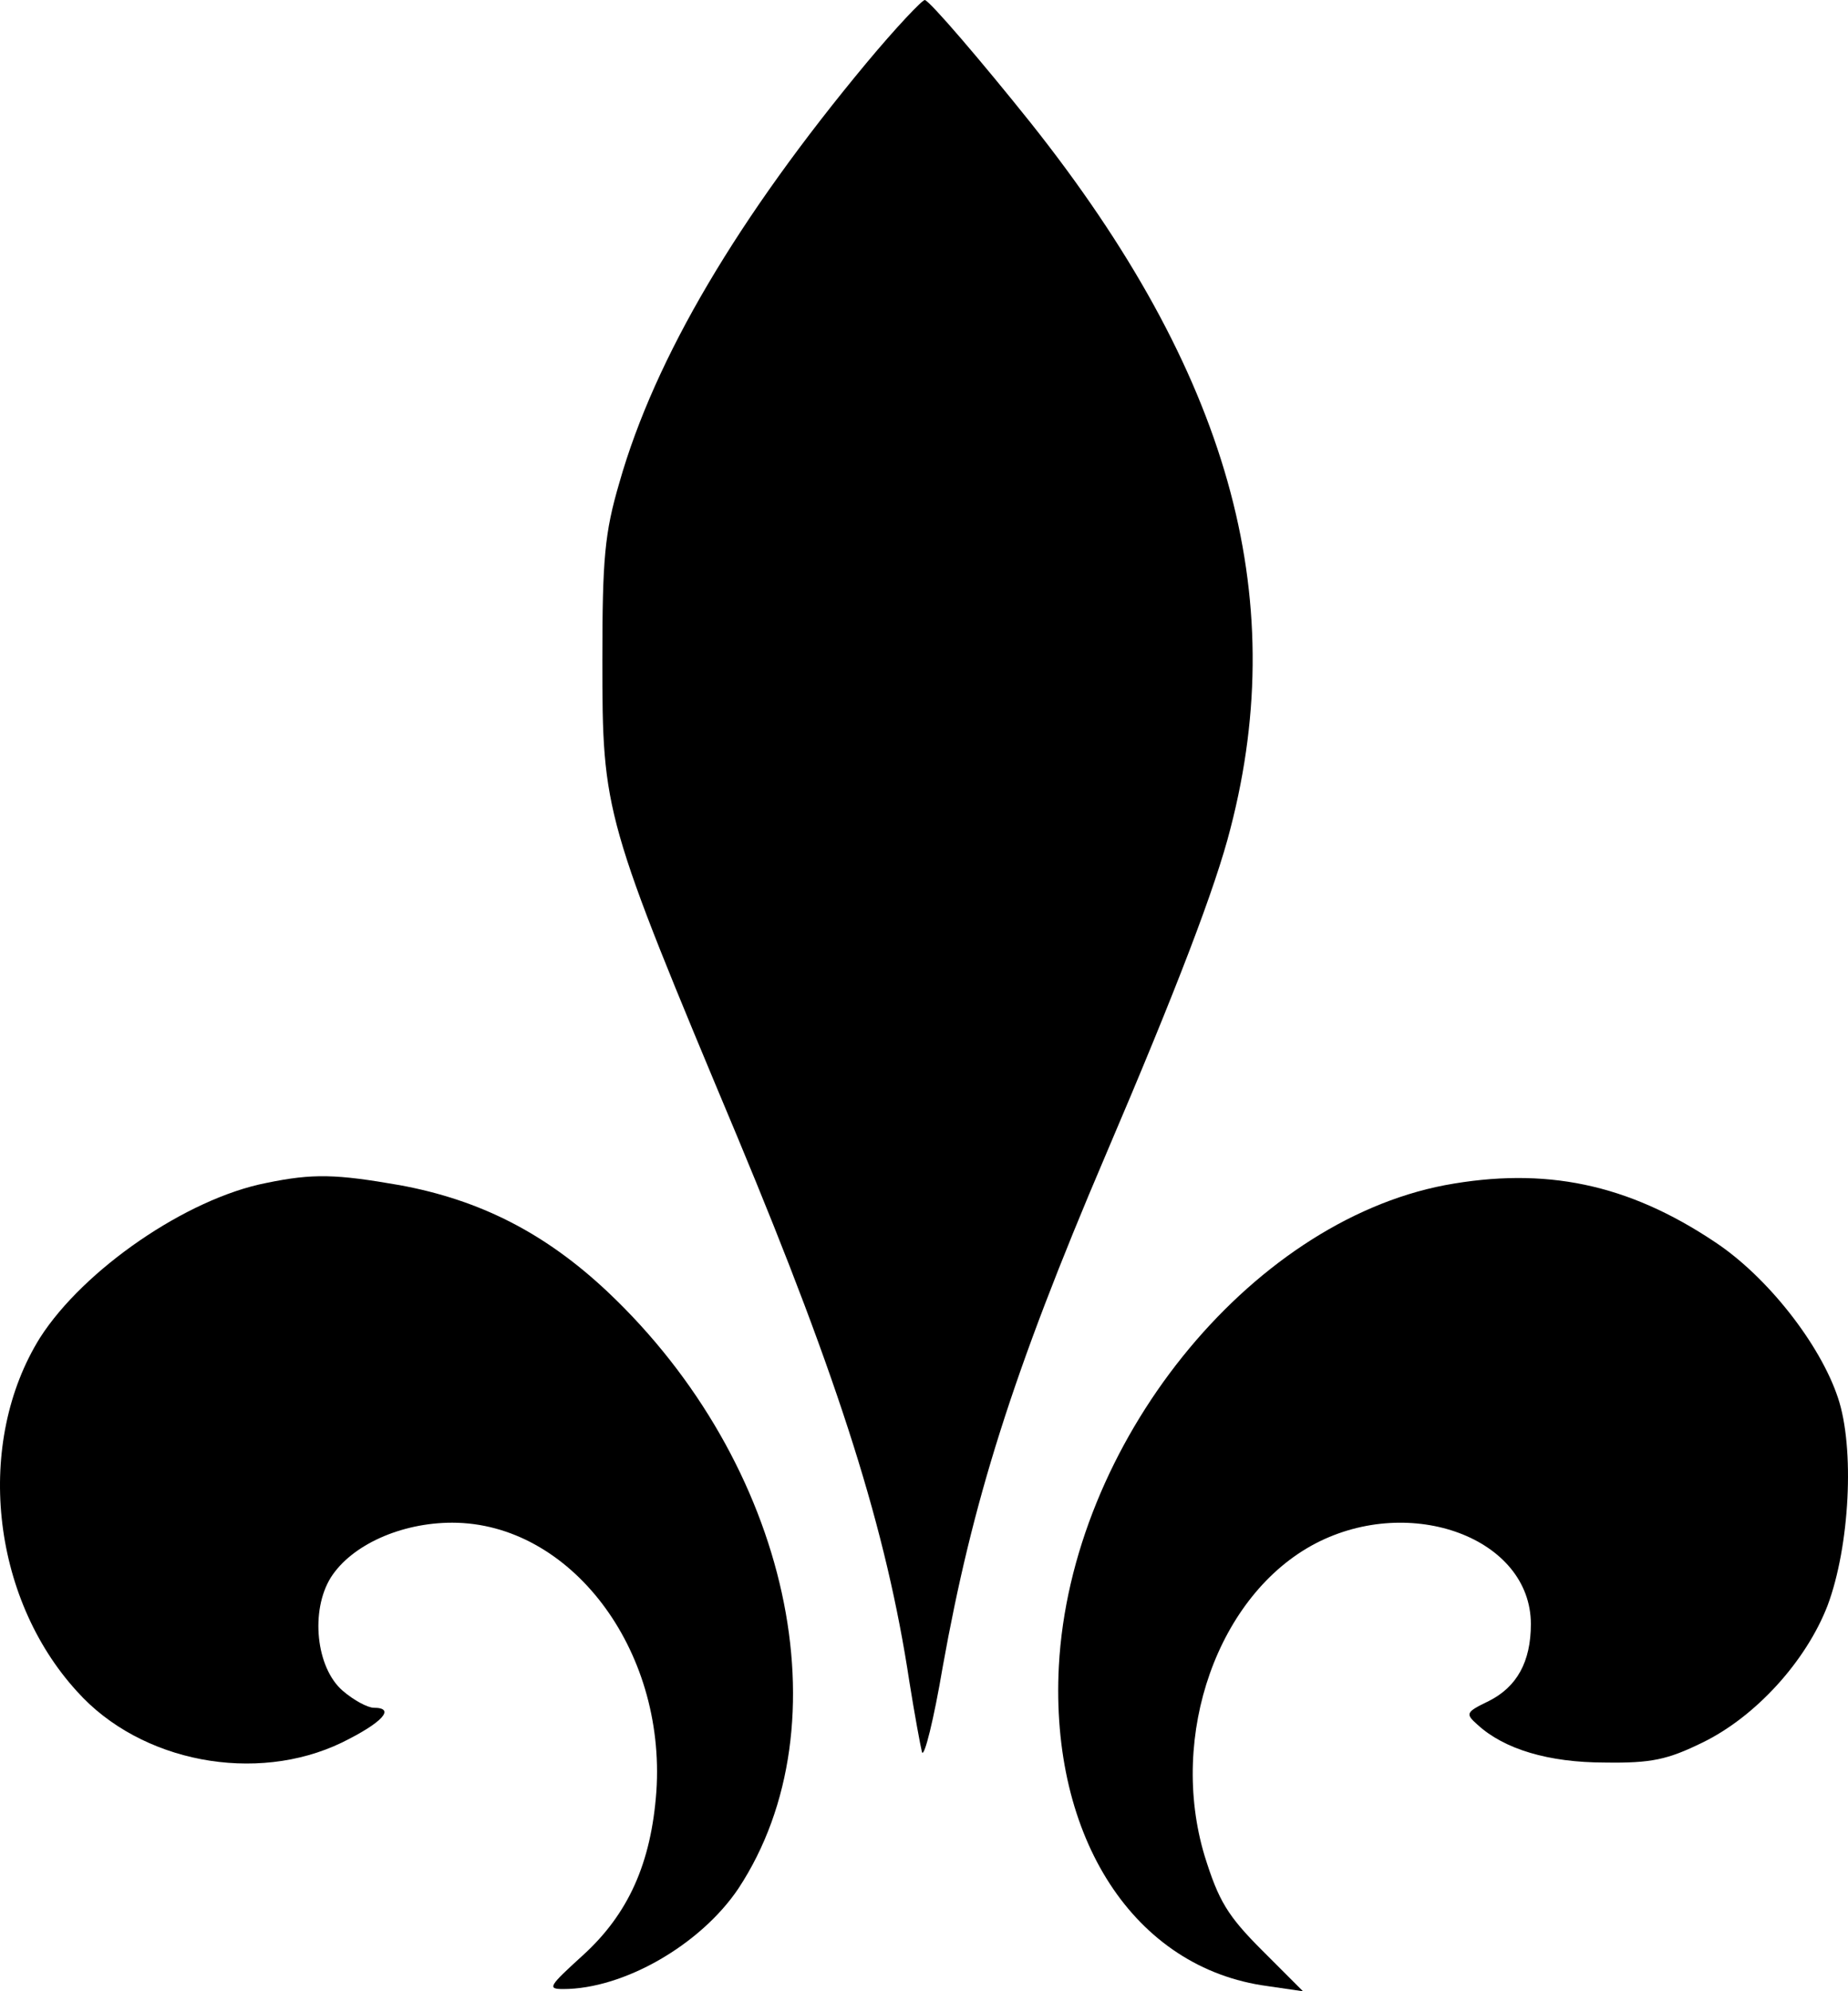 <?xml version="1.0" encoding="UTF-8" standalone="no"?>
<svg
   xmlns:dc="http://purl.org/dc/elements/1.1/"
   xmlns:cc="http://creativecommons.org/ns#"
   xmlns:rdf="http://www.w3.org/1999/02/22-rdf-syntax-ns#"
   xmlns:svg="http://www.w3.org/2000/svg"
   xmlns="http://www.w3.org/2000/svg"
   xmlns:sodipodi="http://sodipodi.sourceforge.net/DTD/sodipodi-0.dtd"
   xmlns:inkscape="http://www.inkscape.org/namespaces/inkscape"
   version="1.0"
   width="249.782pt"
   height="269.002pt"
   viewBox="0 0 249.782 269.002"
   preserveAspectRatio="xMidYMid meet"
   id="svg2"
   inkscape:version="0.91 r13725"
   sodipodi:docname="safari-pinned-tab.svg">
  <defs
     id="defs16" />
  <sodipodi:namedview
     pagecolor="#ffff14"
     bordercolor="#666666"
     borderopacity="1"
     objecttolerance="10"
     gridtolerance="10"
     guidetolerance="10"
     inkscape:pageopacity="0"
     inkscape:pageshadow="2"
     inkscape:window-width="1579"
     inkscape:window-height="872"
     id="namedview14"
     showgrid="false"
     fit-margin-top="0"
     fit-margin-left="0"
     fit-margin-right="0"
     fit-margin-bottom="0"
     inkscape:zoom="0.16164384"
     inkscape:cx="159.8965"
     inkscape:cy="-142.125"
     inkscape:window-x="0"
     inkscape:window-y="0"
     inkscape:window-maximized="0"
     inkscape:current-layer="svg2" />
  <g
     transform="matrix(0.1,0,0,-0.1,-456.083,966.702)"
     id="g6"
     style="fill:#000000;stroke:none">
    <path
       d="m 5732,9582 c -173,-208 -286,-398 -334,-567 -20,-68 -23,-103 -23,-240 0,-207 2,-213 183,-645 138,-331 201,-530 232,-735 7,-44 15,-87 17,-95 3,-8 16,44 28,115 40,223 94,396 220,691 97,227 149,363 169,442 82,316 -3,617 -270,953 -68,85 -135,163 -143,166 -3,1 -39,-37 -79,-85 z"
       id="path8"
       inkscape:connector-curvature="0" />
    <path
       d="m 4921,8069 c -108,-21 -247,-117 -306,-209 -88,-141 -67,-350 50,-478 86,-96 242,-125 358,-69 55,27 73,47 43,47 -8,0 -27,10 -42,23 -36,31 -44,108 -16,153 28,44 95,74 164,74 159,0 289,-170 276,-363 -7,-97 -38,-166 -100,-222 -45,-41 -48,-45 -26,-45 82,0 186,60 237,136 146,222 69,574 -177,806 -84,79 -172,124 -281,144 -86,15 -117,16 -180,3 z"
       id="path10"
       inkscape:connector-curvature="0" />
    <path
       d="m 6514,8066 c -266,-51 -506,-350 -522,-650 -12,-232 102,-408 282,-432 l 48,-7 -55,55 c -47,47 -59,67 -78,128 -49,163 18,353 150,422 129,67 291,7 291,-109 0,-51 -19,-85 -57,-104 -31,-15 -32,-17 -15,-32 36,-33 96,-51 172,-51 63,-1 85,4 132,27 72,35 140,110 169,185 30,80 37,213 14,281 -24,72 -95,163 -166,210 -118,79 -230,102 -365,77 z"
       id="path12"
       inkscape:connector-curvature="0" />
  </g>
</svg>
